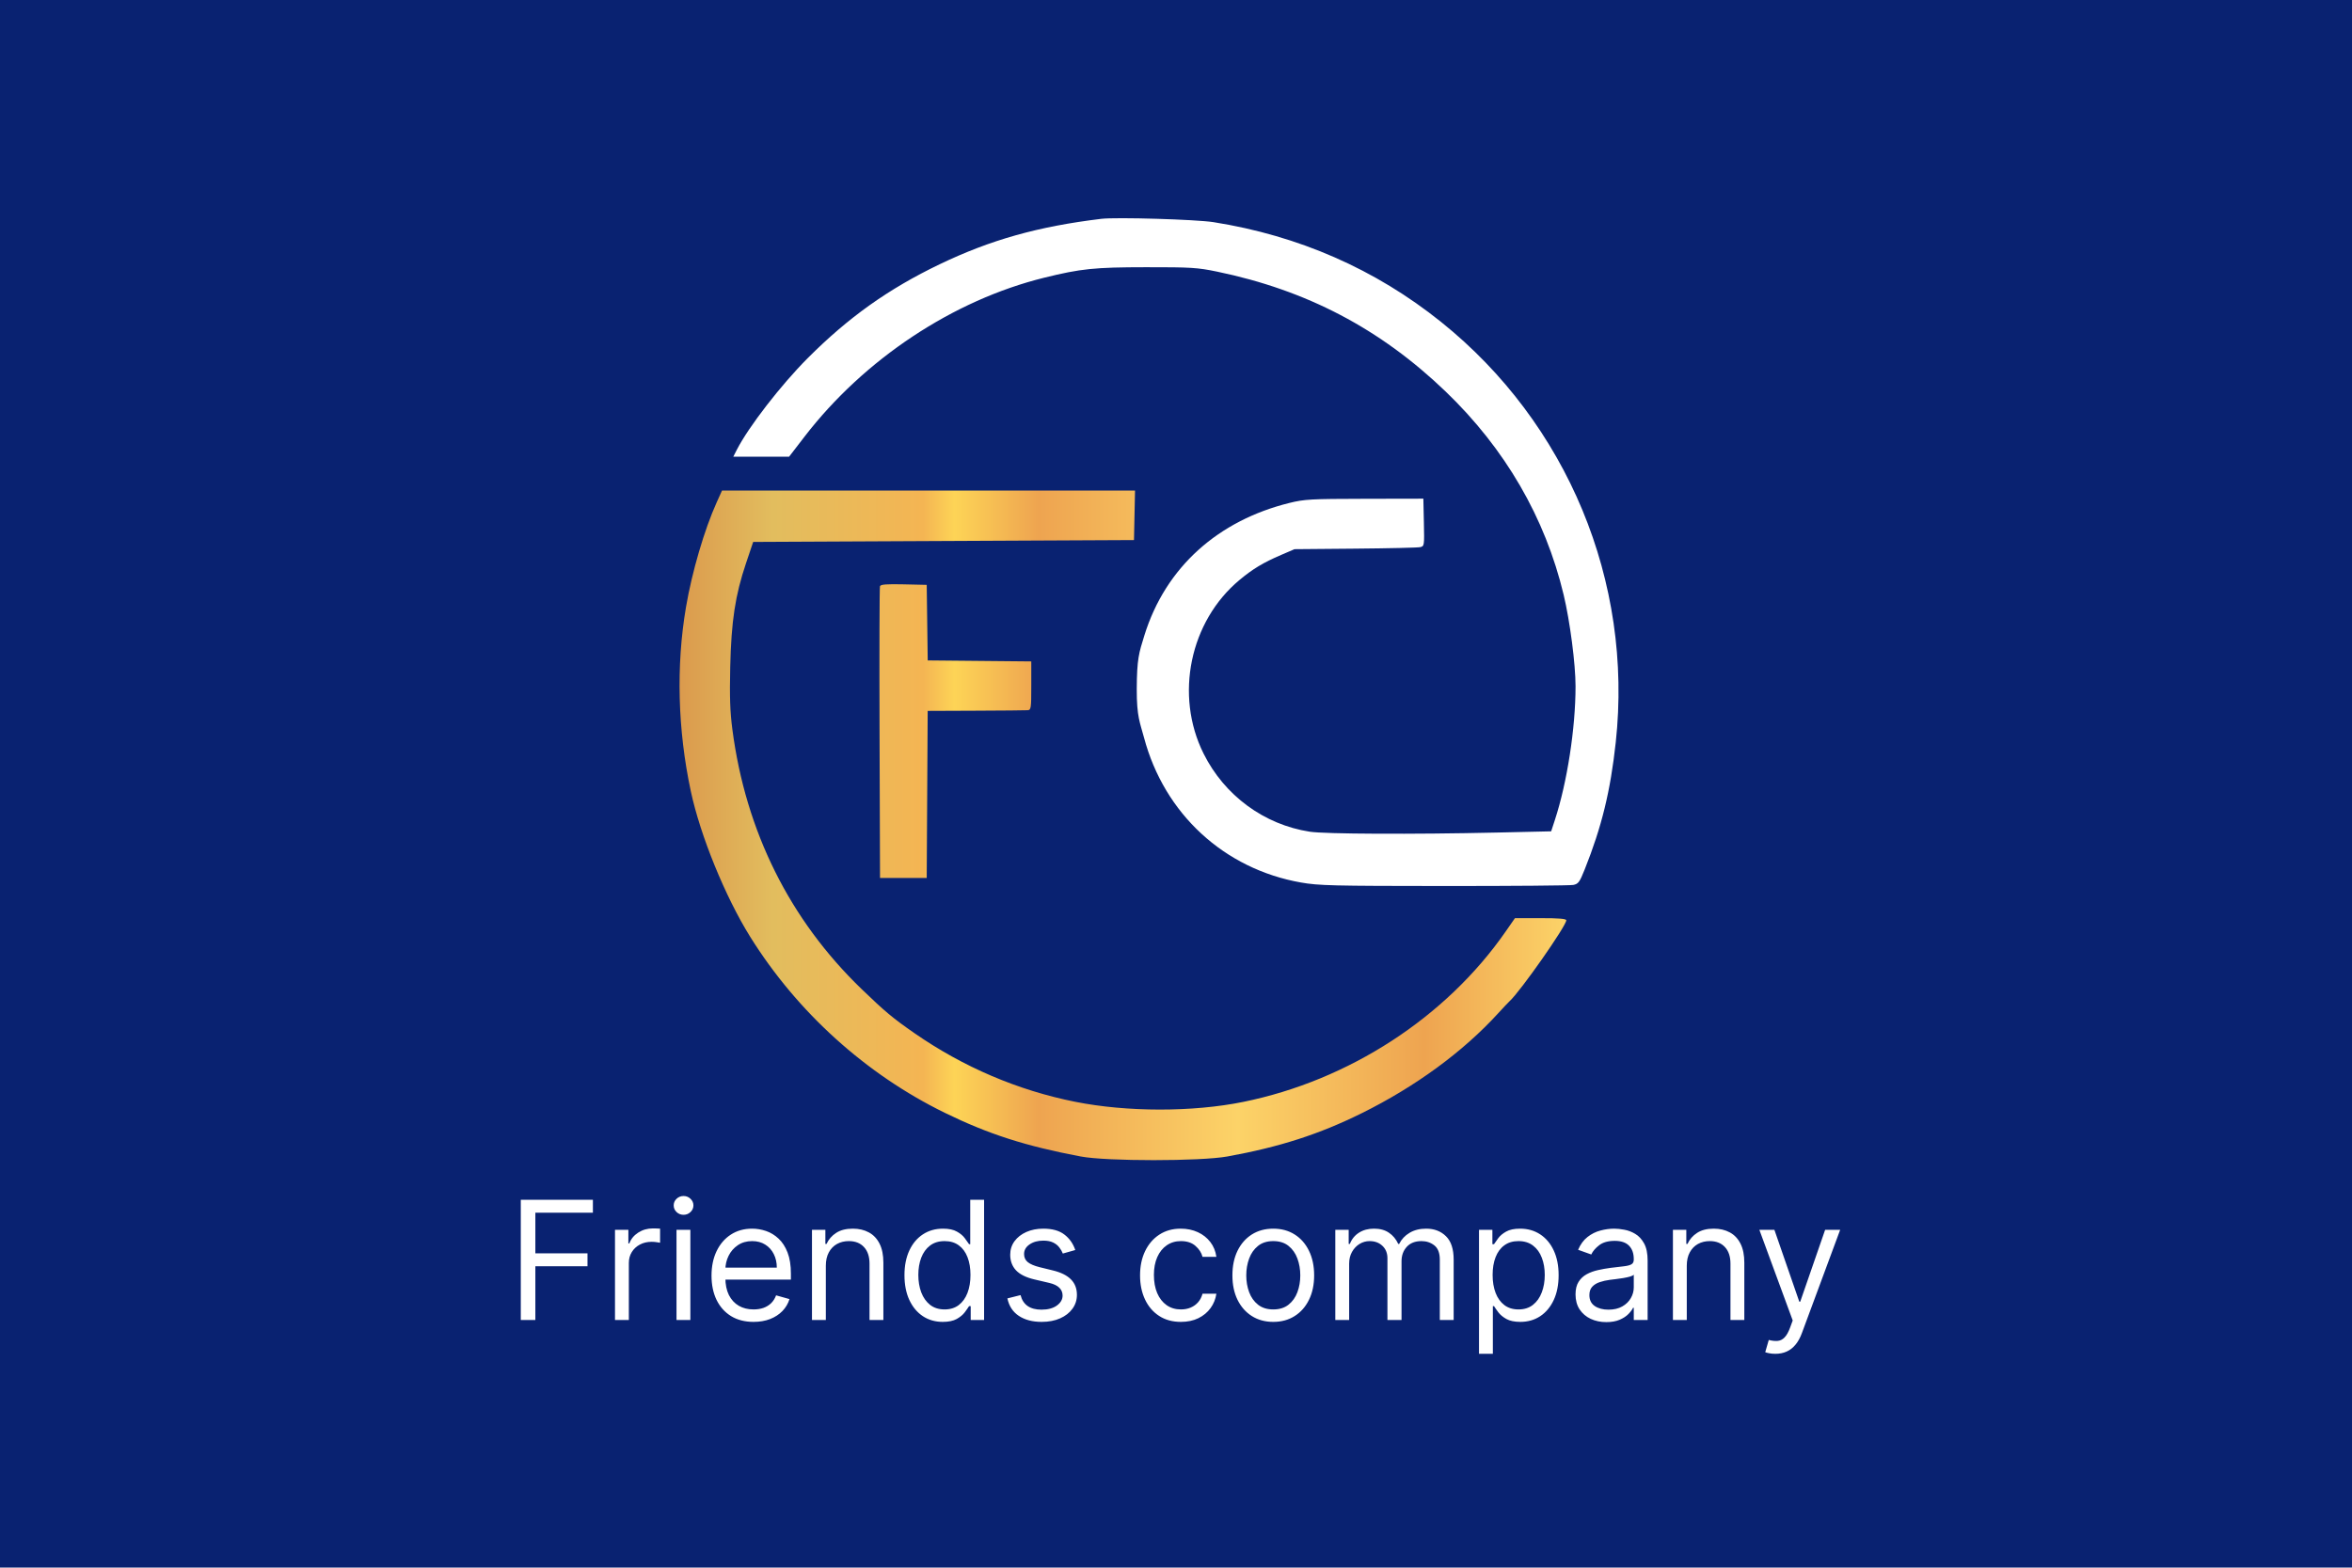 <svg width="5690" height="3793" viewBox="0 0 5690 3793" fill="none" xmlns="http://www.w3.org/2000/svg">
<rect width="5690" height="3793" fill="#092271"/>
<path fill-rule="evenodd" clip-rule="evenodd" d="M2664.14 529.513C2511.27 548.03 2396.52 580.298 2273.38 639.391C2149.48 698.855 2052.37 767.958 1953.87 866.774C1889.25 931.604 1810.89 1032.89 1782.68 1088.06L1774.02 1105H1841.53H1909.04L1946.42 1056.44C2090.75 868.924 2305.9 726.276 2526.36 671.912C2615.01 650.052 2647.66 646.696 2772.56 646.583C2881.35 646.484 2897.02 647.455 2944.23 657.231C3161.22 702.152 3339.61 795.754 3497.48 947.528C3641.47 1085.95 3738.18 1252.62 3782.82 1439.29C3798.15 1503.41 3811.59 1606.79 3811.59 1660.66C3811.59 1761.97 3791.27 1893.43 3761.61 1984.05L3752.61 2011.56L3620.6 2014.54C3417.62 2019.11 3205.22 2018.15 3168.71 2012.49C3057.86 1995.33 2962.16 1924.88 2911.58 1823.23C2841.34 1682.06 2878.46 1503.35 2998.84 1403.18C3030.92 1376.48 3056.03 1361.38 3099.31 1342.77L3131.7 1328.84L3278.52 1327.55C3359.27 1326.84 3429.97 1325.21 3435.64 1323.93C3445.78 1321.63 3445.92 1320.73 3444.67 1264.12L3443.41 1206.64L3301.11 1206.91C3170.35 1207.16 3155.57 1207.98 3118.92 1217.08C2948.21 1259.43 2819.99 1371.18 2768.39 1537.87C2755.48 1579.59 2750.34 1593.94 2750.06 1667.44C2749.81 1734.69 2758.19 1749.27 2767.65 1784.88C2816.66 1969.15 2961.44 2102.75 3147.51 2135.41C3190.33 2142.92 3224 2143.74 3493.67 2143.88C3657.96 2143.95 3798.57 2142.78 3806.13 2141.27C3818.33 2138.83 3821.43 2134.6 3833.81 2103.58C3874.99 2000.38 3896.02 1914.23 3908.85 1796.17C3951.08 1407.41 3791.77 1024.05 3486.09 778.855C3327.26 651.453 3142.18 570.287 2935.88 537.563C2893.96 530.909 2700.01 525.167 2664.14 529.513Z" fill="white"/>
<path fill-rule="evenodd" clip-rule="evenodd" d="M1733.92 1215.32C1704.07 1281.32 1673.96 1384.1 1659.48 1469.43C1635.39 1611.42 1639.46 1765.94 1671.19 1914.4C1694.19 2022 1754.58 2170.09 1814.89 2266.76C1928.66 2449.11 2094.74 2599.34 2285.86 2692.75C2391.51 2744.39 2481.16 2773.19 2614.61 2798.36C2677.3 2810.18 2903.87 2810.17 2969.23 2798.34C3095.44 2775.5 3191.57 2744.53 3294.49 2693.55C3424.46 2629.18 3539.15 2545.16 3624.27 2451.97C3636.69 2438.37 3649.14 2425.18 3651.94 2422.67C3677.68 2399.52 3789.16 2240.46 3789.16 2226.87C3789.16 2223.09 3771.51 2221.61 3727.04 2221.66L3664.93 2221.73L3642.34 2254.24C3498.09 2461.87 3263.13 2614.4 3007.63 2666.28C2885.38 2691.1 2726.49 2691 2601.18 2666.02C2462.68 2638.4 2330.35 2581.93 2212.56 2500.15C2159.72 2463.47 2141.17 2448 2084.4 2393.25C1910.54 2225.56 1804.04 2011.62 1771.81 1765.32C1766.19 1722.35 1764.94 1686.18 1766.59 1613.99C1769.14 1502.73 1778.61 1440.52 1804.87 1362.53L1822.11 1311.32L2282.73 1309.06L2743.36 1306.8L2744.62 1246.94L2745.88 1187.08H2246.28H1746.69L1733.92 1215.32ZM2128.86 1418.47C2127.64 1421.65 2127.17 1581.8 2127.82 1774.36L2128.98 2124.46H2185.45H2241.92L2243.09 1922.3L2244.27 1720.15L2360.55 1719.67C2424.5 1719.4 2480.89 1718.9 2485.86 1718.54C2494.4 1717.92 2494.9 1714.66 2494.9 1659.16V1600.43L2369.63 1599.23L2244.36 1598.03L2243.14 1506.62L2241.92 1415.22L2186.49 1413.95C2144.66 1412.99 2130.52 1414.1 2128.86 1418.47Z" fill="url(#paint0_linear_519_2)"/>
<path d="M1259.91 3194V2903.09H1434.35V2934.34H1295.14V3032.64H1421.28V3063.89H1295.14V3194H1259.91ZM1487.79 3194V2975.82H1520.18V3008.77H1522.45C1526.43 2997.98 1533.62 2989.22 1544.04 2982.49C1554.46 2975.77 1566.2 2972.41 1579.27 2972.41C1581.73 2972.41 1584.81 2972.46 1588.5 2972.55C1592.19 2972.65 1594.99 2972.79 1596.88 2972.98V3007.07C1595.75 3006.78 1593.14 3006.36 1589.07 3005.79C1585.09 3005.13 1580.88 3004.8 1576.43 3004.8C1565.82 3004.8 1556.35 3007.02 1548.02 3011.47C1539.78 3015.83 1533.25 3021.89 1528.42 3029.65C1523.68 3037.32 1521.31 3046.08 1521.31 3055.93V3194H1487.79ZM1636.62 3194V2975.82H1670.14V3194H1636.62ZM1653.66 2939.45C1647.13 2939.45 1641.5 2937.23 1636.76 2932.78C1632.12 2928.33 1629.8 2922.98 1629.8 2916.73C1629.8 2910.48 1632.12 2905.13 1636.76 2900.68C1641.5 2896.23 1647.13 2894 1653.66 2894C1660.2 2894 1665.79 2896.23 1670.43 2900.68C1675.16 2905.13 1677.53 2910.48 1677.53 2916.73C1677.53 2922.98 1675.16 2928.33 1670.43 2932.78C1665.79 2937.23 1660.2 2939.45 1653.66 2939.45ZM1823.02 3198.55C1802 3198.55 1783.86 3193.91 1768.62 3184.62C1753.46 3175.25 1741.77 3162.18 1733.53 3145.42C1725.39 3128.56 1721.31 3108.96 1721.31 3086.61C1721.31 3064.27 1725.39 3044.57 1733.53 3027.52C1741.77 3010.38 1753.23 2997.03 1767.9 2987.47C1782.68 2977.81 1799.91 2972.98 1819.61 2972.98C1830.97 2972.98 1842.19 2974.87 1853.27 2978.66C1864.35 2982.45 1874.44 2988.6 1883.53 2997.12C1892.62 3005.55 1899.87 3016.73 1905.26 3030.65C1910.66 3044.57 1913.36 3061.71 1913.36 3082.07V3096.27H1745.18V3067.3H1879.27C1879.27 3054.98 1876.81 3044 1871.88 3034.34C1867.05 3024.68 1860.14 3017.06 1851.14 3011.47C1842.24 3005.88 1831.73 3003.09 1819.61 3003.09C1806.26 3003.09 1794.7 3006.41 1784.95 3013.03C1775.29 3019.57 1767.86 3028.09 1762.65 3038.6C1757.44 3049.11 1754.84 3060.38 1754.84 3072.41V3091.73C1754.84 3108.2 1757.68 3122.17 1763.36 3133.63C1769.14 3144.99 1777.14 3153.66 1787.37 3159.62C1797.59 3165.5 1809.48 3168.43 1823.02 3168.43C1831.83 3168.43 1839.78 3167.2 1846.88 3164.74C1854.08 3162.18 1860.28 3158.39 1865.49 3153.38C1870.7 3148.26 1874.72 3141.92 1877.56 3134.34L1909.95 3143.43C1906.54 3154.42 1900.81 3164.08 1892.76 3172.41C1884.71 3180.65 1874.77 3187.09 1862.93 3191.73C1851.1 3196.27 1837.79 3198.55 1823.02 3198.55ZM1997.88 3062.75V3194H1964.35V2975.82H1996.74V3009.91H1999.58C2004.69 2998.83 2012.46 2989.93 2022.88 2983.2C2033.29 2976.39 2046.74 2972.98 2063.22 2972.98C2077.99 2972.98 2090.92 2976.01 2102 2982.07C2113.08 2988.03 2121.69 2997.12 2127.85 3009.34C2134 3021.46 2137.08 3036.8 2137.08 3055.36V3194H2103.56V3057.64C2103.56 3040.5 2099.11 3027.14 2090.21 3017.58C2081.3 3007.92 2069.09 3003.09 2053.56 3003.09C2042.86 3003.09 2033.29 3005.41 2024.87 3010.05C2016.53 3014.69 2009.95 3021.46 2005.12 3030.36C2000.29 3039.27 1997.88 3050.06 1997.88 3062.75ZM2280.72 3198.55C2262.54 3198.55 2246.49 3193.95 2232.57 3184.77C2218.65 3175.49 2207.76 3162.42 2199.9 3145.56C2192.04 3128.61 2188.11 3108.58 2188.11 3085.48C2188.11 3062.56 2192.04 3042.67 2199.9 3025.82C2207.76 3008.96 2218.7 2995.94 2232.71 2986.76C2246.73 2977.57 2262.92 2972.98 2281.29 2972.98C2295.5 2972.98 2306.72 2975.34 2314.96 2980.08C2323.29 2984.72 2329.64 2990.02 2333.99 2995.99C2338.44 3001.86 2341.9 3006.69 2344.36 3010.48H2347.2V2903.09H2380.72V3194H2348.34V3160.48H2344.36C2341.9 3164.45 2338.39 3169.47 2333.85 3175.53C2329.3 3181.5 2322.82 3186.85 2314.39 3191.59C2305.96 3196.23 2294.74 3198.55 2280.72 3198.55ZM2285.27 3168.43C2298.72 3168.43 2310.08 3164.93 2319.36 3157.92C2328.64 3150.82 2335.7 3141.02 2340.53 3128.52C2345.36 3115.92 2347.77 3101.39 2347.77 3084.91C2347.77 3068.62 2345.4 3054.37 2340.67 3042.15C2335.93 3029.84 2328.93 3020.28 2319.64 3013.46C2310.36 3006.55 2298.91 3003.09 2285.27 3003.09C2271.07 3003.09 2259.23 3006.74 2249.76 3014.03C2240.38 3021.23 2233.33 3031.03 2228.59 3043.43C2223.95 3055.74 2221.63 3069.57 2221.63 3084.91C2221.63 3100.44 2224 3114.55 2228.74 3127.24C2233.57 3139.83 2240.67 3149.87 2250.04 3157.35C2259.51 3164.74 2271.25 3168.43 2285.27 3168.43ZM2601.32 3024.68L2571.21 3033.2C2569.31 3028.19 2566.52 3023.31 2562.83 3018.57C2559.23 3013.74 2554.3 3009.77 2548.05 3006.64C2541.8 3003.52 2533.8 3001.95 2524.05 3001.95C2510.7 3001.95 2499.57 3005.03 2490.67 3011.19C2481.86 3017.25 2477.46 3024.97 2477.46 3034.34C2477.46 3042.67 2480.49 3049.26 2486.55 3054.09C2492.61 3058.91 2502.08 3062.94 2514.96 3066.16L2547.34 3074.11C2566.85 3078.85 2581.39 3086.09 2590.95 3095.85C2600.52 3105.51 2605.3 3117.96 2605.3 3133.2C2605.3 3145.7 2601.7 3156.88 2594.5 3166.73C2587.4 3176.58 2577.46 3184.34 2564.67 3190.02C2551.89 3195.7 2537.02 3198.55 2520.07 3198.55C2497.82 3198.55 2479.4 3193.72 2464.82 3184.06C2450.23 3174.4 2441 3160.29 2437.12 3141.73L2468.93 3133.77C2471.96 3145.52 2477.69 3154.32 2486.12 3160.19C2494.64 3166.06 2505.77 3169 2519.5 3169C2535.13 3169 2547.53 3165.69 2556.72 3159.06C2566 3152.33 2570.64 3144.28 2570.64 3134.91C2570.64 3127.33 2567.99 3120.99 2562.68 3115.88C2557.38 3110.67 2549.24 3106.78 2538.25 3104.23L2501.89 3095.7C2481.91 3090.97 2467.23 3083.63 2457.86 3073.69C2448.57 3063.65 2443.93 3051.1 2443.93 3036.05C2443.93 3023.73 2447.39 3012.84 2454.3 3003.38C2461.31 2993.91 2470.83 2986.47 2482.86 2981.07C2494.98 2975.68 2508.71 2972.98 2524.05 2972.98C2545.64 2972.98 2562.59 2977.71 2574.9 2987.18C2587.31 2996.65 2596.11 3009.15 2601.32 3024.68ZM2856.9 3198.55C2836.44 3198.55 2818.83 3193.72 2804.06 3184.06C2789.28 3174.4 2777.92 3161.09 2769.96 3144.14C2762.01 3127.19 2758.03 3107.83 2758.03 3086.05C2758.03 3063.89 2762.1 3044.33 2770.25 3027.38C2778.49 3010.34 2789.95 2997.03 2804.62 2987.47C2819.4 2977.81 2836.63 2972.98 2856.33 2972.98C2871.67 2972.98 2885.49 2975.82 2897.81 2981.5C2910.12 2987.18 2920.2 2995.14 2928.06 3005.36C2935.92 3015.59 2940.8 3027.52 2942.69 3041.16H2909.17C2906.61 3031.22 2900.93 3022.41 2892.12 3014.74C2883.41 3006.97 2871.67 3003.09 2856.9 3003.09C2843.83 3003.09 2832.37 3006.5 2822.52 3013.32C2812.77 3020.04 2805.14 3029.56 2799.65 3041.87C2794.25 3054.09 2791.56 3068.43 2791.56 3084.91C2791.56 3101.77 2794.21 3116.44 2799.51 3128.94C2804.91 3141.44 2812.48 3151.15 2822.24 3158.06C2832.09 3164.98 2843.64 3168.43 2856.9 3168.43C2865.61 3168.43 2873.52 3166.92 2880.62 3163.89C2887.72 3160.86 2893.73 3156.5 2898.66 3150.82C2903.58 3145.14 2907.09 3138.32 2909.17 3130.36H2942.69C2940.8 3143.24 2936.11 3154.84 2928.63 3165.16C2921.24 3175.39 2911.44 3183.54 2899.23 3189.6C2887.1 3195.56 2872.99 3198.55 2856.9 3198.55ZM3080.33 3198.55C3060.64 3198.55 3043.35 3193.86 3028.49 3184.48C3013.71 3175.11 3002.16 3161.99 2993.83 3145.14C2985.59 3128.28 2981.47 3108.58 2981.47 3086.05C2981.47 3063.32 2985.59 3043.48 2993.83 3026.53C3002.16 3009.58 3013.71 2996.41 3028.49 2987.04C3043.35 2977.66 3060.64 2972.98 3080.33 2972.98C3100.03 2972.98 3117.27 2977.66 3132.04 2987.04C3146.91 2996.41 3158.46 3009.58 3166.7 3026.53C3175.03 3043.48 3179.2 3063.32 3179.2 3086.05C3179.2 3108.58 3175.03 3128.28 3166.7 3145.14C3158.46 3161.99 3146.91 3175.11 3132.04 3184.48C3117.27 3193.86 3100.03 3198.55 3080.33 3198.55ZM3080.33 3168.43C3095.3 3168.43 3107.61 3164.6 3117.27 3156.93C3126.92 3149.26 3134.07 3139.17 3138.71 3126.67C3143.35 3114.17 3145.67 3100.63 3145.67 3086.05C3145.67 3071.46 3143.35 3057.87 3138.71 3045.28C3134.07 3032.68 3126.92 3022.5 3117.27 3014.74C3107.61 3006.97 3095.3 3003.09 3080.33 3003.09C3065.37 3003.09 3053.06 3006.97 3043.4 3014.74C3033.74 3022.5 3026.59 3032.68 3021.95 3045.28C3017.31 3057.87 3014.99 3071.46 3014.99 3086.05C3014.99 3100.63 3017.31 3114.17 3021.95 3126.67C3026.59 3139.17 3033.74 3149.26 3043.4 3156.93C3053.06 3164.6 3065.37 3168.43 3080.33 3168.43ZM3230.37 3194V2975.82H3262.76V3009.91H3265.6C3270.14 2998.26 3277.48 2989.22 3287.61 2982.78C3297.75 2976.24 3309.91 2972.98 3324.12 2972.98C3338.51 2972.98 3350.49 2976.24 3360.06 2982.78C3369.72 2989.22 3377.24 2998.26 3382.64 3009.91H3384.91C3390.5 2998.64 3398.88 2989.69 3410.06 2983.06C3421.23 2976.34 3434.63 2972.98 3450.26 2972.98C3469.76 2972.98 3485.72 2979.09 3498.12 2991.3C3510.53 3003.42 3516.73 3022.31 3516.73 3047.98V3194H3483.21V3047.98C3483.21 3031.88 3478.81 3020.37 3470 3013.46C3461.19 3006.55 3450.82 3003.09 3438.89 3003.09C3423.55 3003.09 3411.67 3007.73 3403.24 3017.01C3394.81 3026.2 3390.6 3037.84 3390.6 3051.95V3194H3356.51V3044.57C3356.51 3032.16 3352.48 3022.17 3344.43 3014.6C3336.38 3006.93 3326.01 3003.09 3313.32 3003.09C3304.61 3003.09 3296.47 3005.41 3288.89 3010.05C3281.41 3014.69 3275.35 3021.13 3270.71 3029.37C3266.16 3037.51 3263.89 3046.94 3263.89 3057.64V3194H3230.37ZM3578.03 3275.82V2975.82H3610.41V3010.48H3614.39C3616.85 3006.69 3620.26 3001.86 3624.62 2995.99C3629.07 2990.02 3635.41 2984.72 3643.65 2980.08C3651.98 2975.34 3663.25 2972.98 3677.46 2972.98C3695.83 2972.98 3712.02 2977.57 3726.04 2986.76C3740.05 2995.94 3750.99 3008.96 3758.85 3025.82C3766.71 3042.67 3770.64 3062.56 3770.64 3085.48C3770.64 3108.58 3766.71 3128.61 3758.85 3145.56C3750.99 3162.42 3740.1 3175.49 3726.18 3184.77C3712.26 3193.95 3696.21 3198.55 3678.03 3198.55C3664.01 3198.55 3652.79 3196.23 3644.36 3191.59C3635.93 3186.85 3629.45 3181.5 3624.9 3175.53C3620.36 3169.47 3616.85 3164.45 3614.39 3160.48H3611.55V3275.82H3578.03ZM3610.98 3084.91C3610.98 3101.39 3613.39 3115.92 3618.22 3128.52C3623.05 3141.02 3630.11 3150.82 3639.39 3157.92C3648.67 3164.93 3660.03 3168.43 3673.48 3168.43C3687.5 3168.43 3699.19 3164.74 3708.57 3157.35C3718.04 3149.87 3725.14 3139.83 3729.87 3127.24C3734.7 3114.55 3737.12 3100.44 3737.12 3084.91C3737.12 3069.57 3734.75 3055.74 3730.01 3043.43C3725.37 3031.03 3718.32 3021.23 3708.85 3014.03C3699.47 3006.74 3687.68 3003.09 3673.48 3003.09C3659.84 3003.09 3648.39 3006.55 3639.11 3013.46C3629.82 3020.28 3622.82 3029.84 3618.08 3042.15C3613.35 3054.37 3610.98 3068.62 3610.98 3084.91ZM3885.98 3199.11C3872.15 3199.11 3859.61 3196.51 3848.34 3191.3C3837.07 3186 3828.12 3178.38 3821.49 3168.43C3814.86 3158.39 3811.55 3146.27 3811.55 3132.07C3811.55 3119.57 3814.01 3109.44 3818.93 3101.67C3823.86 3093.81 3830.44 3087.66 3838.68 3083.2C3846.92 3078.75 3856.01 3075.44 3865.95 3073.26C3875.99 3070.99 3886.07 3069.19 3896.21 3067.86C3909.46 3066.16 3920.21 3064.88 3928.45 3064.03C3936.79 3063.08 3942.85 3061.52 3946.63 3059.34C3950.52 3057.16 3952.46 3053.37 3952.46 3047.98V3046.84C3952.46 3032.83 3948.62 3021.94 3940.95 3014.17C3933.38 3006.41 3921.87 3002.52 3906.43 3002.52C3890.43 3002.52 3877.88 3006.03 3868.79 3013.03C3859.7 3020.04 3853.31 3027.52 3849.62 3035.48L3817.8 3024.11C3823.48 3010.86 3831.06 3000.53 3840.53 2993.15C3850.09 2985.67 3860.51 2980.46 3871.78 2977.52C3883.14 2974.49 3894.31 2972.98 3905.3 2972.98C3912.31 2972.98 3920.36 2973.83 3929.45 2975.53C3938.63 2977.14 3947.49 2980.51 3956.01 2985.62C3964.63 2990.73 3971.78 2998.45 3977.46 3008.77C3983.14 3019.09 3985.98 3032.92 3985.98 3050.25V3194H3952.46V3164.45H3950.75C3948.48 3169.19 3944.69 3174.26 3939.39 3179.65C3934.09 3185.05 3927.03 3189.64 3918.22 3193.43C3909.42 3197.22 3898.67 3199.11 3885.98 3199.11ZM3891.09 3169C3904.35 3169 3915.53 3166.4 3924.62 3161.19C3933.8 3155.98 3940.71 3149.26 3945.36 3141.02C3950.09 3132.78 3952.46 3124.11 3952.46 3115.02V3084.34C3951.04 3086.05 3947.91 3087.61 3943.08 3089.03C3938.35 3090.35 3932.86 3091.54 3926.61 3092.58C3920.45 3093.53 3914.44 3094.38 3908.57 3095.14C3902.79 3095.8 3898.1 3096.37 3894.5 3096.84C3885.79 3097.98 3877.65 3099.82 3870.07 3102.38C3862.59 3104.84 3856.53 3108.58 3851.89 3113.6C3847.34 3118.53 3845.07 3125.25 3845.07 3133.77C3845.07 3145.42 3849.38 3154.23 3858 3160.19C3866.71 3166.06 3877.74 3169 3891.09 3169ZM4080.69 3062.75V3194H4047.17V2975.82H4079.55V3009.91H4082.39C4087.51 2998.83 4095.27 2989.93 4105.69 2983.2C4116.11 2976.39 4129.55 2972.98 4146.03 2972.98C4160.8 2972.98 4173.73 2976.01 4184.81 2982.07C4195.89 2988.03 4204.51 2997.12 4210.66 3009.34C4216.82 3021.46 4219.89 3036.8 4219.89 3055.36V3194H4186.37V3057.64C4186.37 3040.5 4181.92 3027.14 4173.02 3017.58C4164.12 3007.92 4151.9 3003.09 4136.37 3003.09C4125.67 3003.09 4116.11 3005.41 4107.68 3010.05C4099.34 3014.69 4092.76 3021.46 4087.93 3030.36C4083.1 3039.27 4080.69 3050.06 4080.69 3062.75ZM4294.93 3275.82C4289.25 3275.82 4284.18 3275.34 4279.73 3274.4C4275.28 3273.55 4272.2 3272.69 4270.5 3271.84L4279.02 3242.3C4287.16 3244.38 4294.36 3245.14 4300.61 3244.57C4306.86 3244 4312.4 3241.21 4317.23 3236.19C4322.15 3231.26 4326.65 3223.26 4330.72 3212.18L4336.97 3195.14L4256.29 2975.82H4292.66L4352.88 3149.68H4355.16L4415.38 2975.82H4451.75L4359.13 3225.82C4354.97 3237.09 4349.81 3246.41 4343.65 3253.8C4337.5 3261.28 4330.35 3266.82 4322.2 3270.42C4314.15 3274.02 4305.06 3275.82 4294.93 3275.82Z" fill="white"/>
<defs>
<linearGradient id="paint0_linear_519_2" x1="1643.98" y1="1997.15" x2="3789.16" y2="1997.15" gradientUnits="userSpaceOnUse">
<stop stop-color="#DB9A4D"/>
<stop offset="0.105" stop-color="#E2BD5E"/>
<stop offset="0.275" stop-color="#F4B553"/>
<stop offset="0.31" stop-color="#FDD456"/>
<stop offset="0.405" stop-color="#EEA450"/>
<stop offset="0.63" stop-color="#FCD368"/>
<stop offset="0.84" stop-color="#EEA450"/>
<stop offset="1" stop-color="#FCD368"/>
</linearGradient>
</defs>
</svg>
